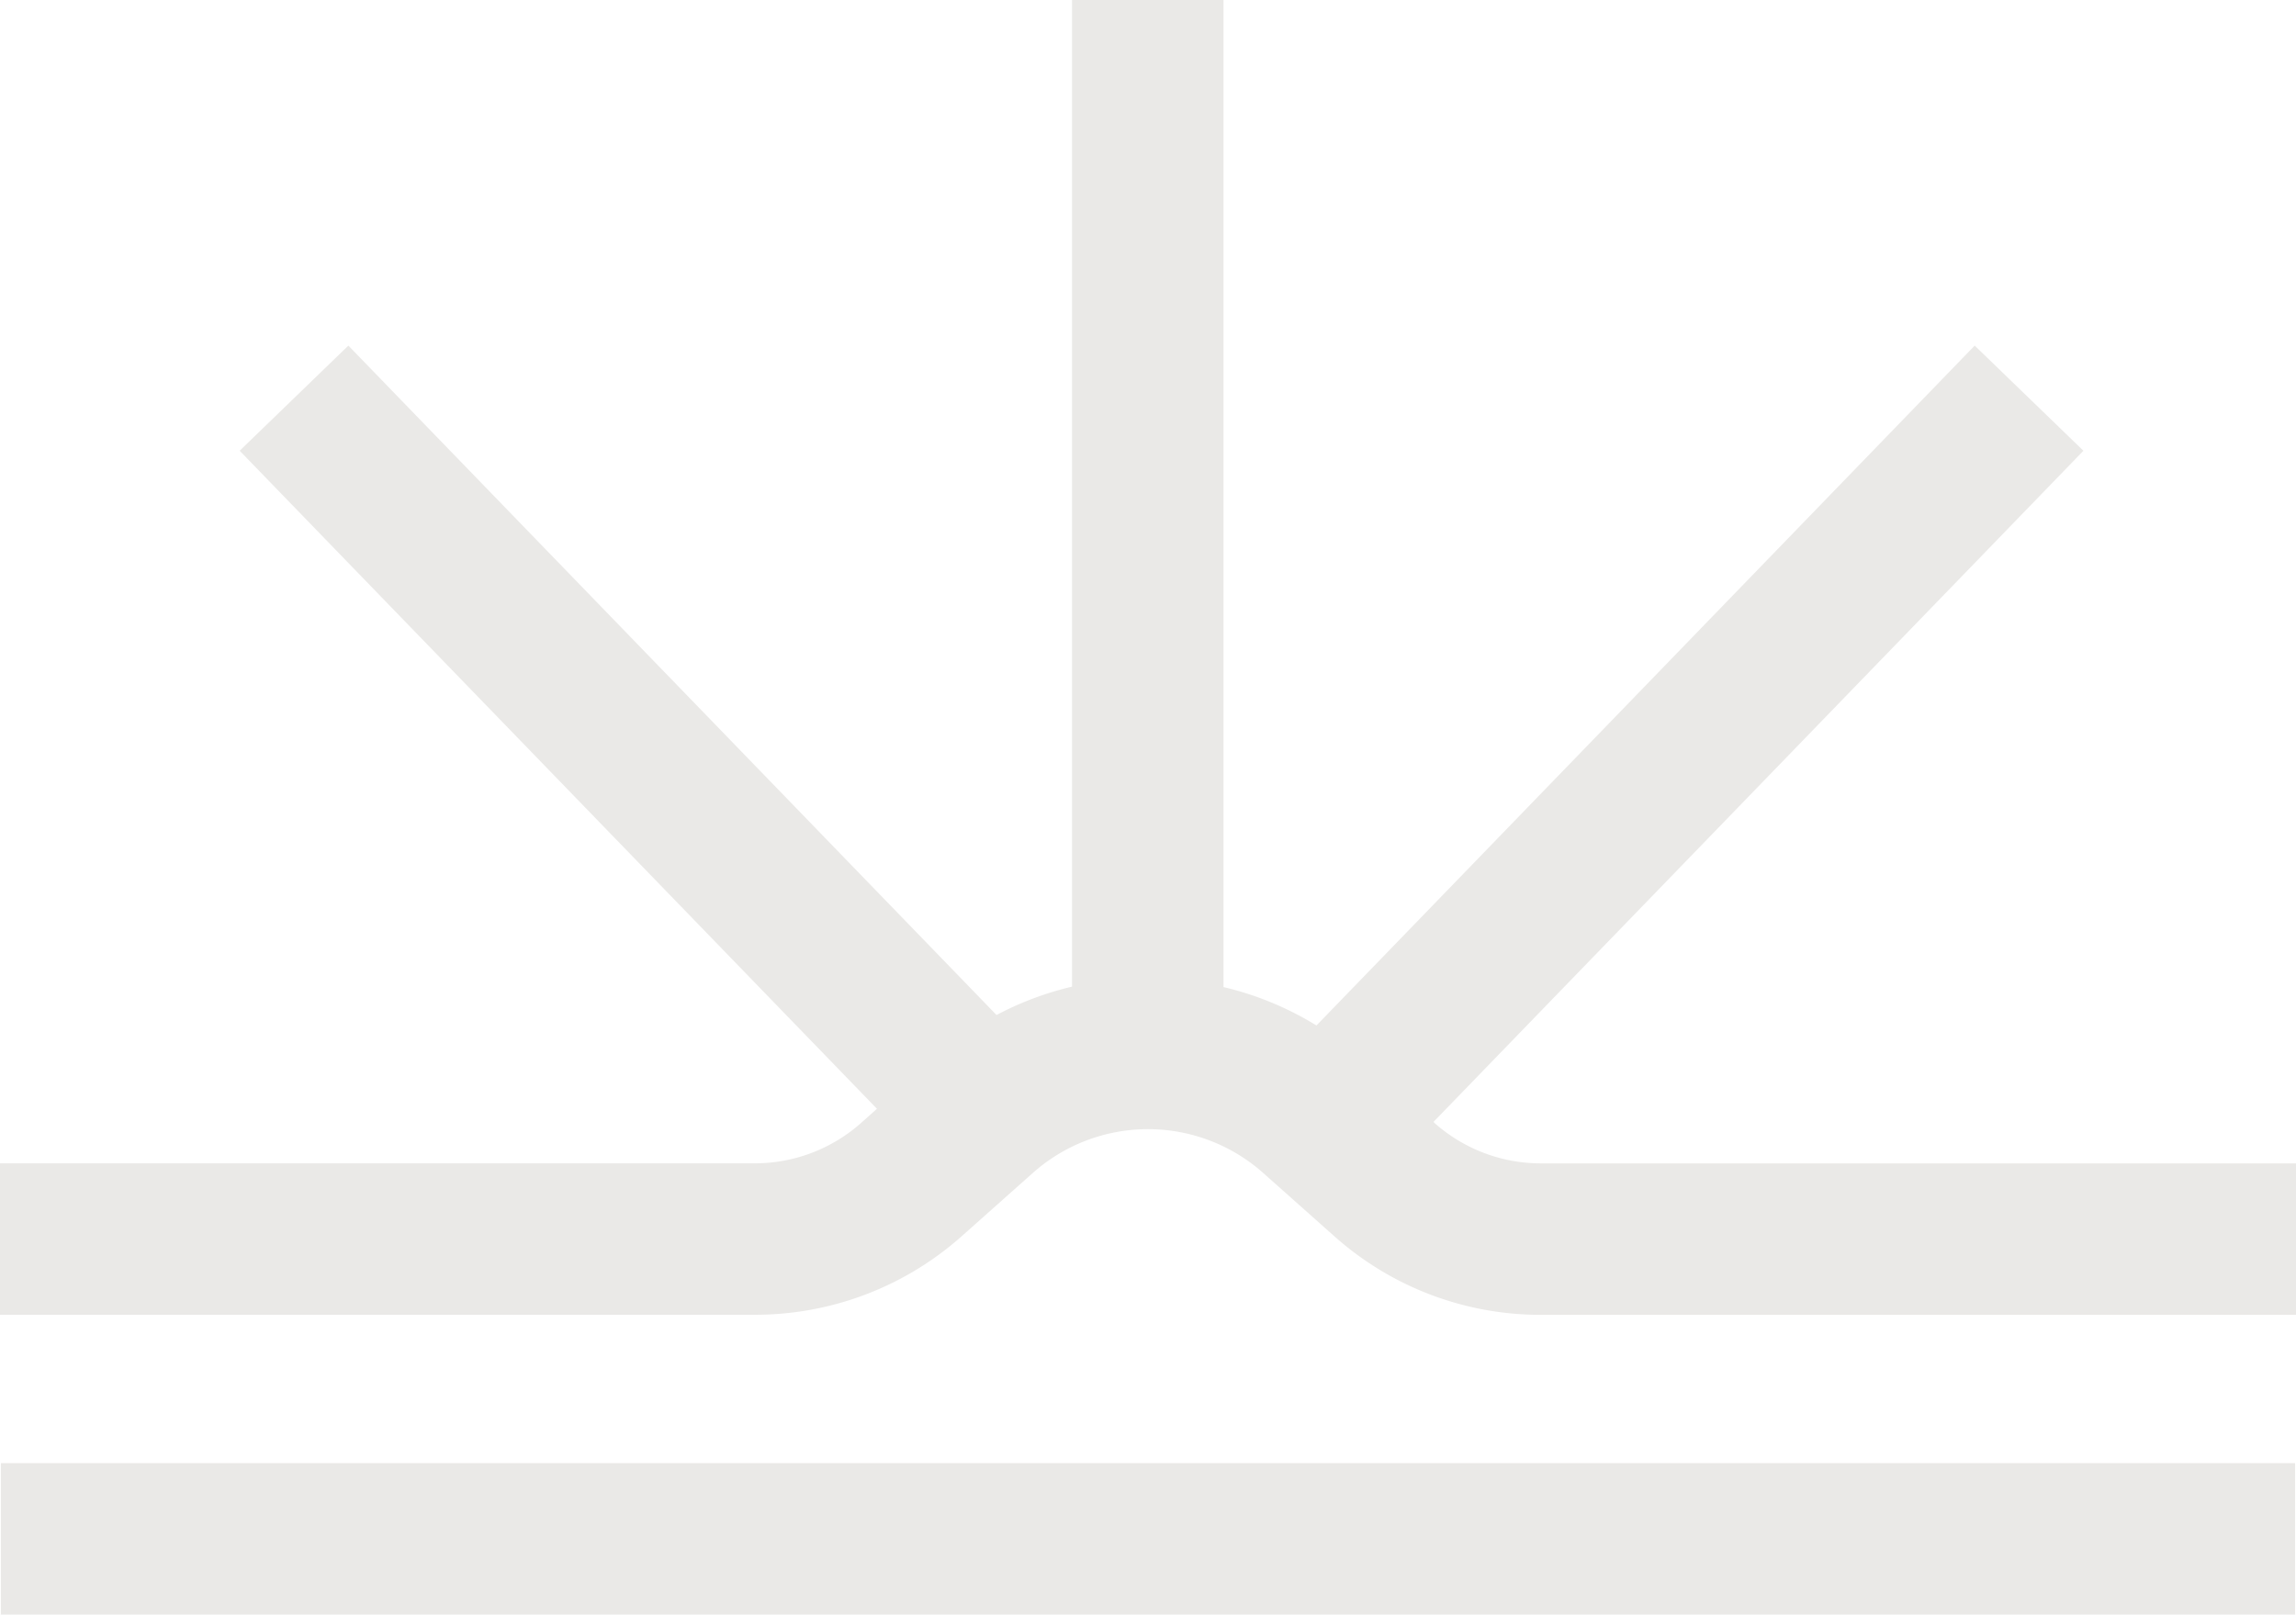 <svg id="Group_87" data-name="Group 87" xmlns="http://www.w3.org/2000/svg" xmlns:xlink="http://www.w3.org/1999/xlink" width="244.519" height="172" viewBox="0 0 244.519 172">
  <defs>
    <clipPath id="clip-path">
      <rect id="Rectangle_42" data-name="Rectangle 42" width="244.519" height="172" fill="#eae9e7"/>
    </clipPath>
  </defs>
  <rect id="Rectangle_41" data-name="Rectangle 41" width="244.333" height="16.131" transform="translate(0.093 155.869)" fill="#eae9e7"/>
  <g id="Group_38" data-name="Group 38">
    <g id="Group_37" data-name="Group 37" clip-path="url(#clip-path)">
      <path id="Path_83" data-name="Path 83" d="M164.051,123.933a17.044,17.044,0,0,1-11.25-4.277l-.139-.139,69.218-71.5L210.3,36.817l-70.1,72.426a33.543,33.543,0,0,0-9.9-4.091V0H114.171V105.106a33.632,33.632,0,0,0-8.042,3.022L37.1,36.817l-11.575,11.2,67.87,70.1-1.72,1.534a17.044,17.044,0,0,1-11.25,4.277H0v16.131H80.422A33.072,33.072,0,0,0,102.41,131.7l7.577-6.741a18.455,18.455,0,0,1,24.545,0l7.577,6.741a32.983,32.983,0,0,0,21.988,8.368h80.422V123.933H164.051Z" fill="#eae9e7"/>
    </g>
  </g>
</svg>
